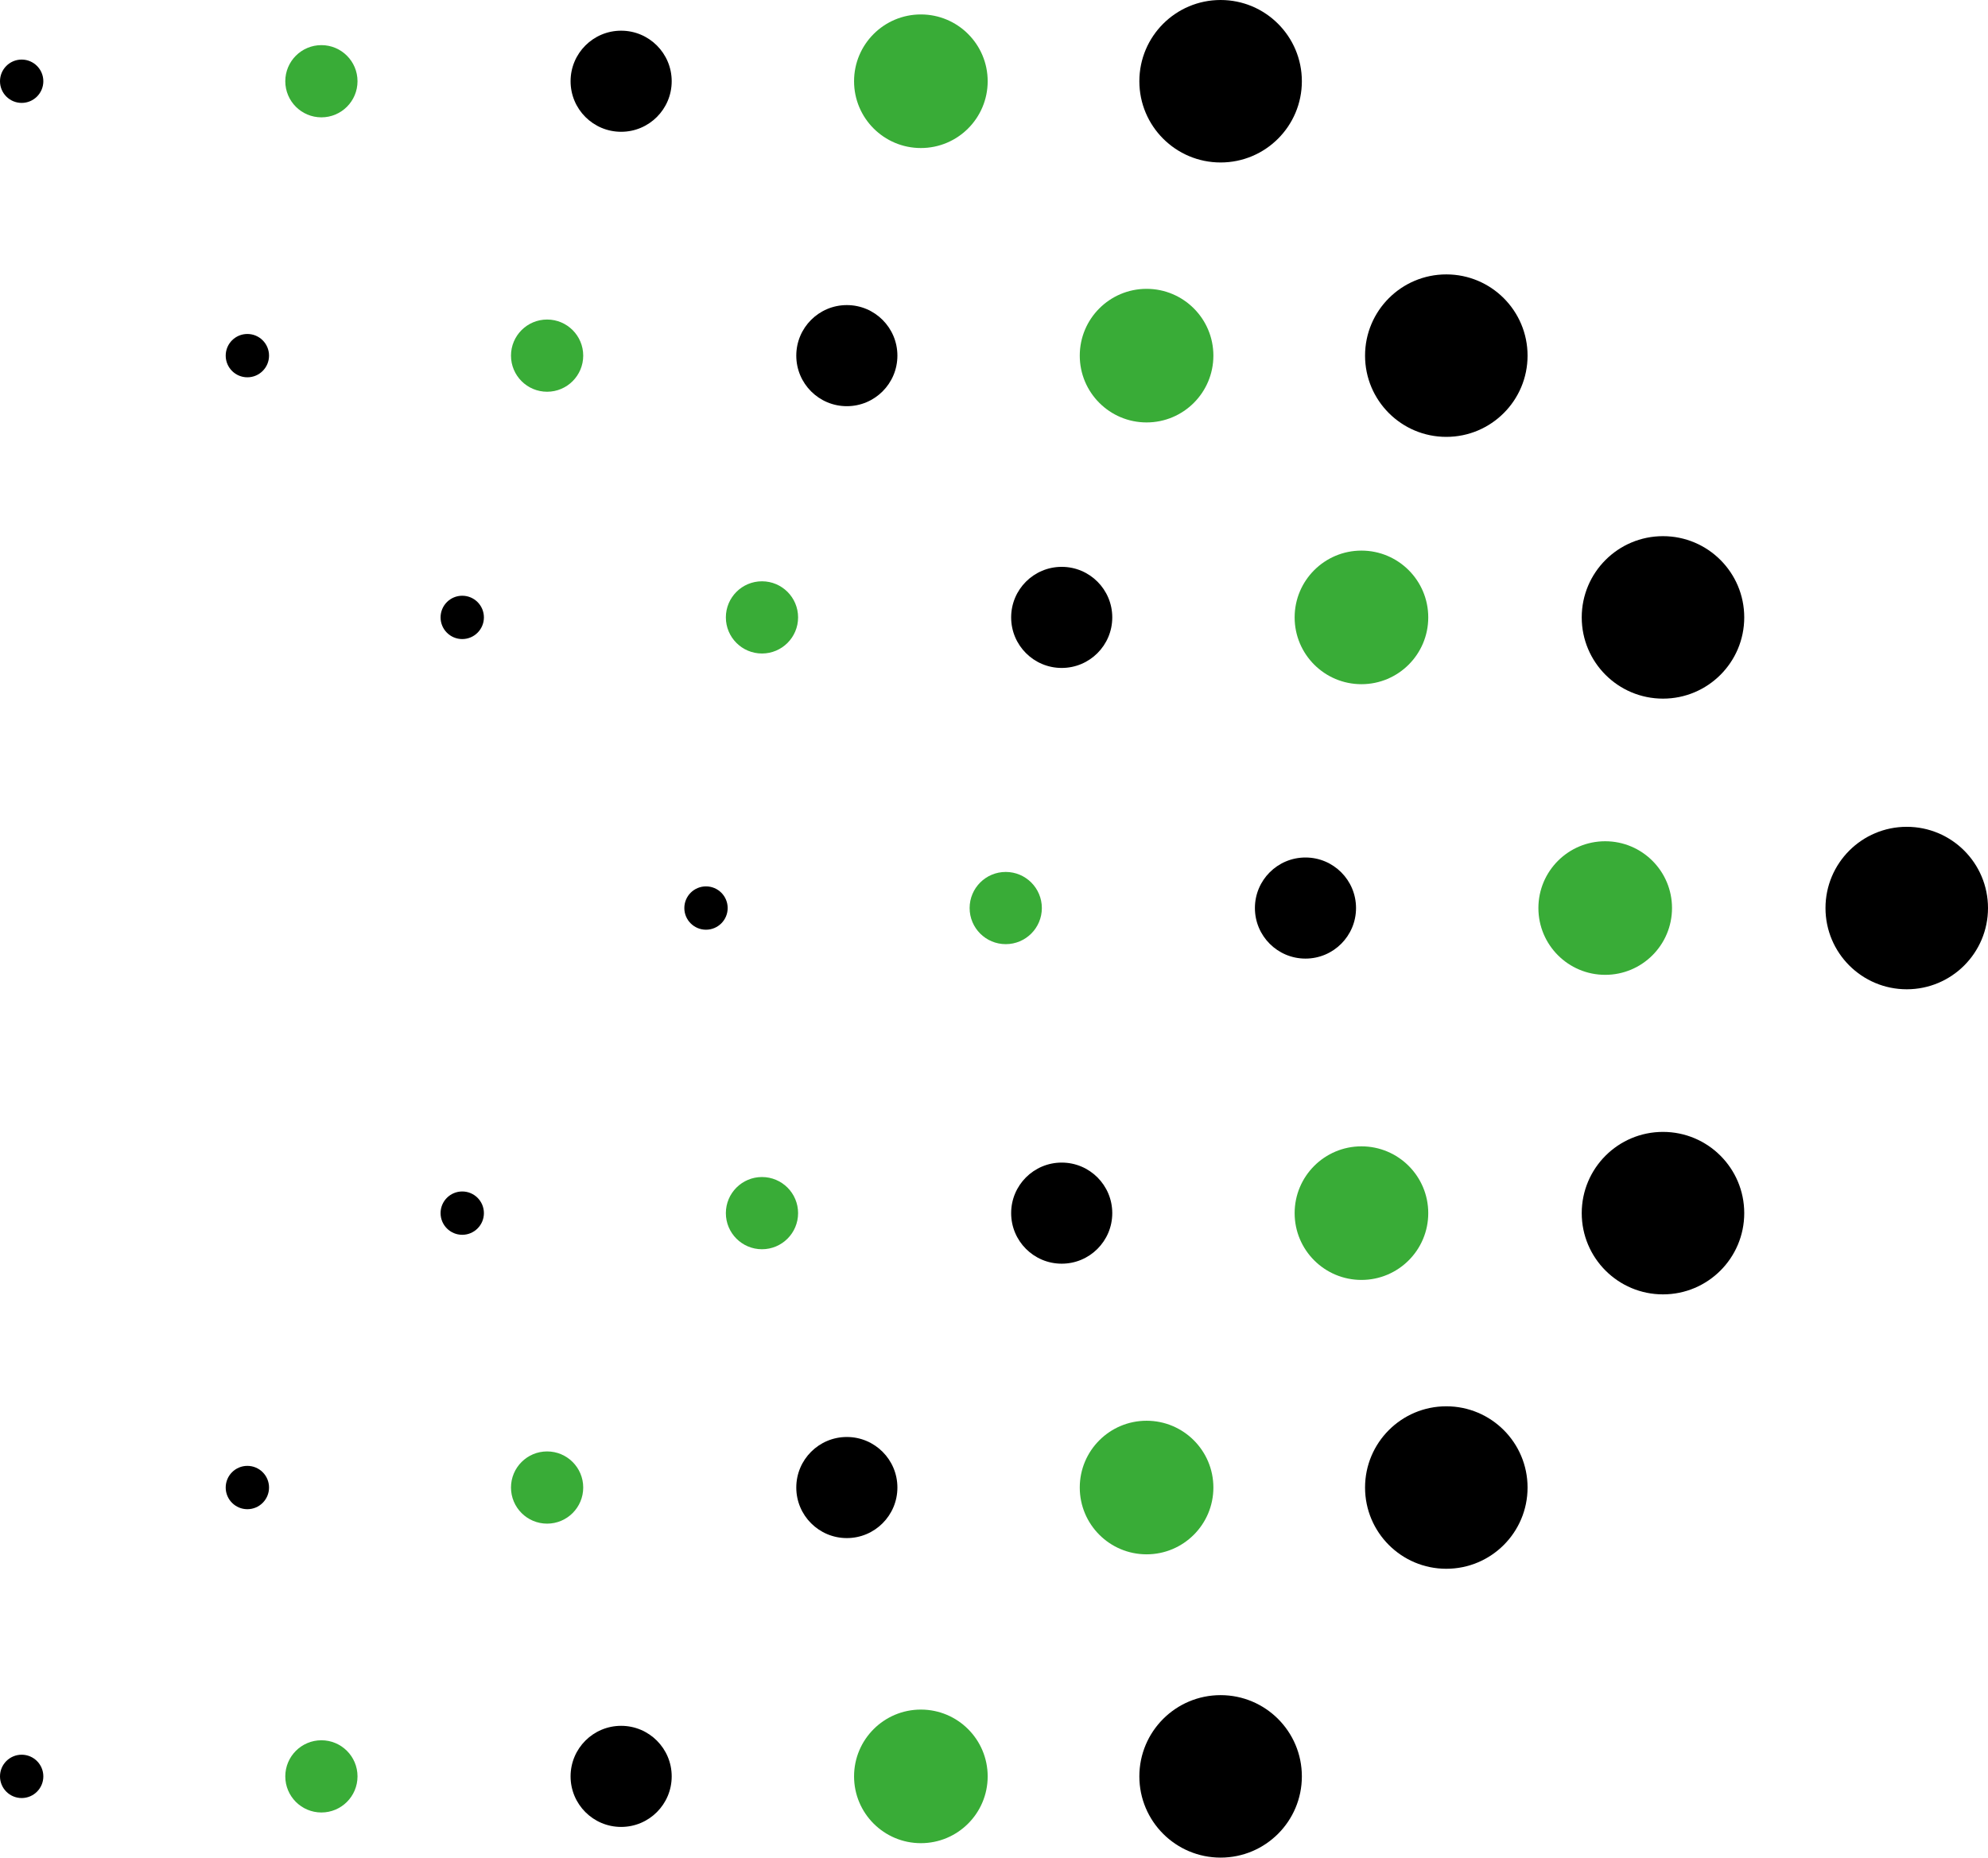 <svg id="Layer_1" data-name="Layer 1" xmlns="http://www.w3.org/2000/svg" viewBox="0 0 11.01 10.29"><defs><style>.cls-1{fill:#39ac37;}</style></defs><title>arrow1</title><circle cx="3.91" cy="5.03" r="0.12"/><circle class="cls-1" cx="5.57" cy="5.03" r="0.2"/><circle cx="7.23" cy="5.03" r="0.28"/><circle class="cls-1" cx="8.89" cy="5.03" r="0.37"/><circle cx="10.56" cy="5.03" r="0.45"/><circle cx="2.56" cy="6.72" r="0.12"/><circle class="cls-1" cx="4.22" cy="6.72" r="0.2"/><circle cx="5.88" cy="6.72" r="0.28"/><circle class="cls-1" cx="7.54" cy="6.72" r="0.37"/><circle cx="9.21" cy="6.72" r="0.45"/><circle cx="1.37" cy="8.24" r="0.12"/><circle class="cls-1" cx="3.03" cy="8.24" r="0.2"/><circle cx="4.69" cy="8.24" r="0.28"/><circle class="cls-1" cx="6.35" cy="8.24" r="0.37"/><circle cx="8.01" cy="8.24" r="0.45"/><circle cx="0.12" cy="9.84" r="0.12"/><circle class="cls-1" cx="1.78" cy="9.84" r="0.2"/><circle cx="3.44" cy="9.84" r="0.28"/><circle class="cls-1" cx="5.1" cy="9.84" r="0.37"/><circle cx="6.76" cy="9.84" r="0.45"/><circle cx="2.56" cy="3.42" r="0.12"/><circle class="cls-1" cx="4.22" cy="3.42" r="0.2"/><circle cx="5.88" cy="3.42" r="0.28"/><circle class="cls-1" cx="7.54" cy="3.42" r="0.37"/><circle cx="9.21" cy="3.42" r="0.45"/><circle cx="1.37" cy="1.97" r="0.12"/><circle class="cls-1" cx="3.03" cy="1.97" r="0.2"/><circle cx="4.69" cy="1.97" r="0.28"/><circle class="cls-1" cx="6.35" cy="1.97" r="0.37"/><circle cx="8.01" cy="1.97" r="0.45"/><circle cx="0.12" cy="0.45" r="0.12"/><circle class="cls-1" cx="1.78" cy="0.45" r="0.2"/><circle cx="3.44" cy="0.45" r="0.28"/><circle class="cls-1" cx="5.1" cy="0.45" r="0.37"/><circle cx="6.76" cy="0.45" r="0.45"/></svg>